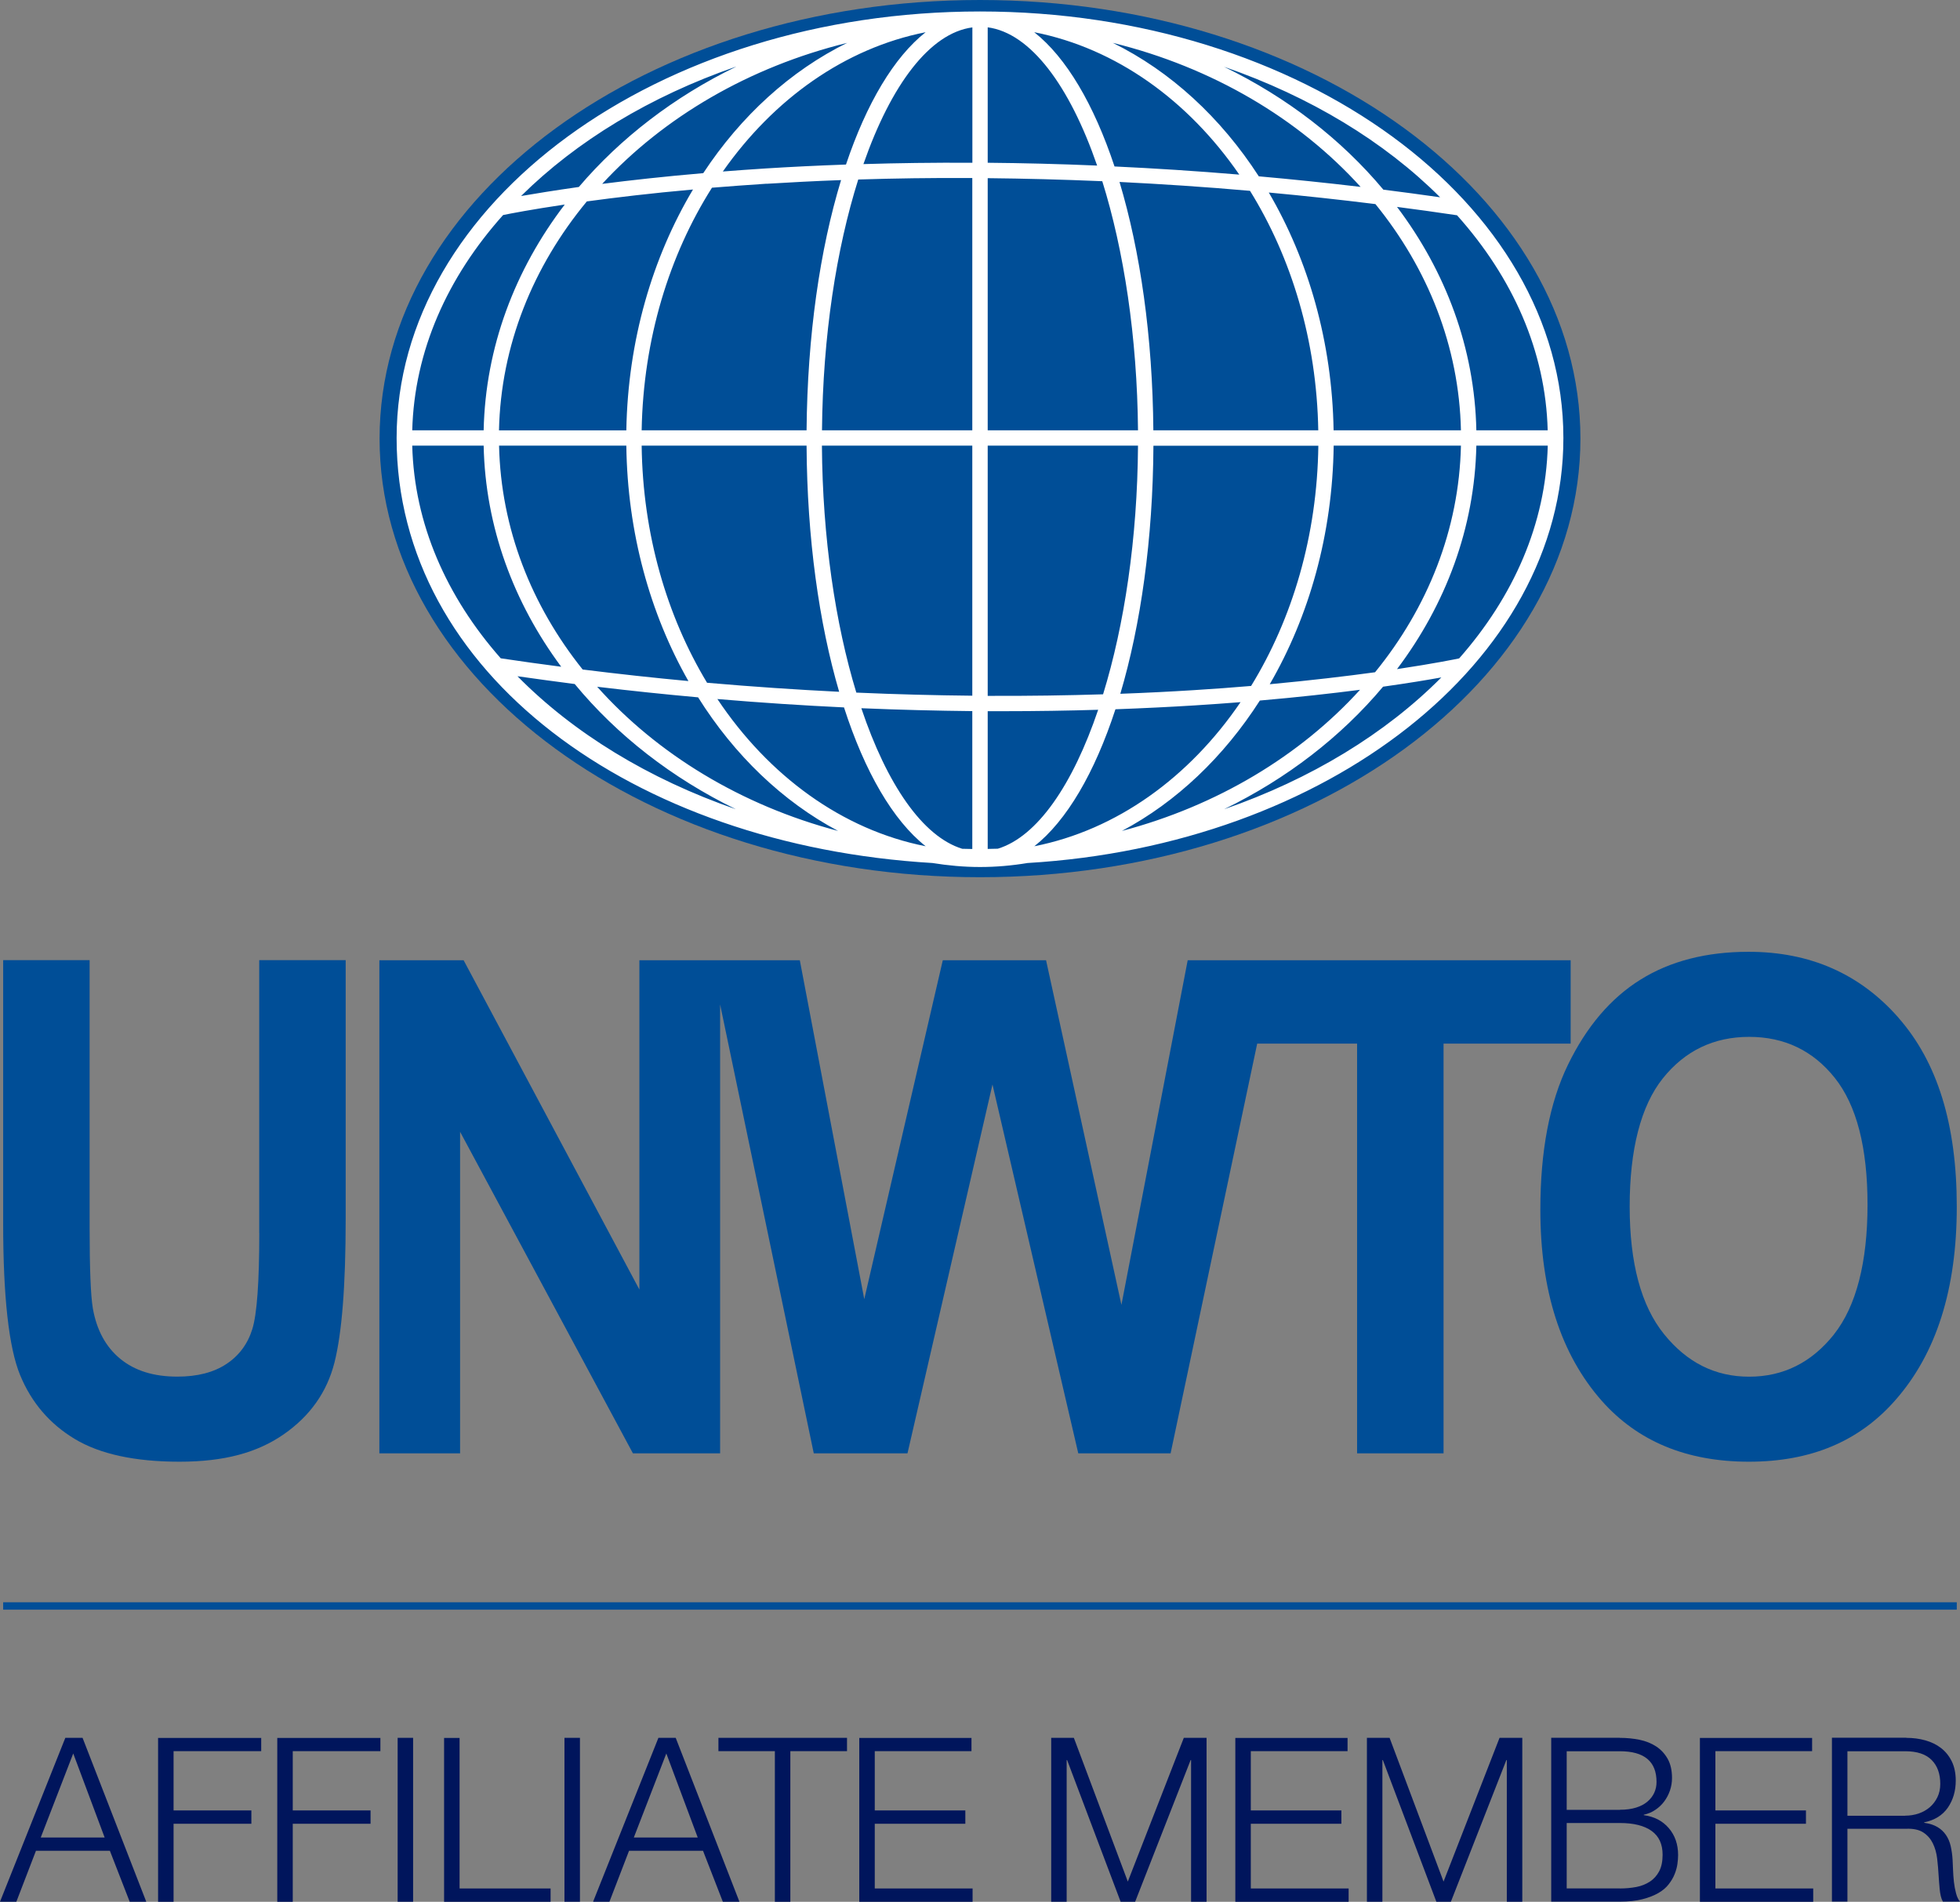 <svg width="101" height="98" viewBox="0 0 101 98" fill="none" xmlns="http://www.w3.org/2000/svg">
<rect x="0" y="0" width="101" height="98" fill="#808080" stroke="none"/>
<g clip-path="url(#clip0_887_12274)">
<path d="M50.5 45.203C67.588 45.203 81.44 35.084 81.44 22.602C81.44 10.119 67.588 0 50.5 0C33.412 0 19.56 10.119 19.56 22.602C19.56 35.084 33.412 45.203 50.5 45.203Z" fill="#004E97"/>
<path d="M80.562 22.571C80.562 10.452 67.076 0.591 50.5 0.591C33.924 0.591 20.438 10.452 20.438 22.571C20.438 34.69 32.615 43.555 48.049 44.471C48.851 44.6 49.668 44.677 50.5 44.677C51.332 44.677 52.149 44.604 52.951 44.471C68.385 43.555 80.562 34.087 80.562 22.571ZM21.243 22.964H24.923C25.01 27.15 26.466 31.054 28.92 34.358C27.895 34.225 26.855 34.08 25.804 33.923C23.002 30.745 21.345 26.99 21.243 22.964ZM25.925 11.081C26.296 11.005 27.381 10.795 29.102 10.54C26.534 13.898 25.014 17.889 24.923 22.174H21.243C21.349 18.091 23.051 14.291 25.925 11.081ZM79.757 22.174H76.077C75.99 17.939 74.5 13.989 71.989 10.662C73.01 10.795 74.039 10.936 75.082 11.093C77.949 14.298 79.651 18.099 79.753 22.174H79.757ZM75.283 22.174H68.721C68.646 17.618 67.42 13.402 65.382 9.921C67.167 10.085 68.997 10.284 70.877 10.517C73.577 13.84 75.188 17.851 75.283 22.174ZM50.103 9.173V22.174H42.358C42.399 17.328 43.099 12.822 44.226 9.25C46.033 9.193 48 9.162 50.103 9.173ZM44.494 8.452C45.913 4.381 47.909 1.702 50.107 1.412V8.387C48.106 8.376 46.23 8.403 44.494 8.456V8.452ZM50.103 22.964V35.85C48.216 35.831 46.223 35.782 44.127 35.69C43.046 32.141 42.384 27.711 42.354 22.964H50.099H50.103ZM50.103 36.644V43.749C49.929 43.749 49.755 43.742 49.585 43.738C47.539 43.108 45.701 40.41 44.385 36.495C46.385 36.579 48.291 36.625 50.103 36.644ZM50.897 43.749V36.648C51.169 36.648 51.442 36.648 51.706 36.648C53.439 36.648 55.065 36.621 56.589 36.575C55.277 40.449 53.45 43.112 51.419 43.734C51.245 43.738 51.075 43.742 50.901 43.745L50.897 43.749ZM50.897 35.858V22.964H58.642C58.612 27.753 57.939 32.214 56.842 35.778C55.012 35.835 53.026 35.866 50.893 35.858H50.897ZM50.897 22.174V9.181C52.765 9.2 54.732 9.25 56.801 9.338C57.913 12.894 58.601 17.37 58.642 22.174H50.897ZM50.897 8.391V1.408C53.106 1.702 55.118 4.419 56.536 8.532C54.566 8.448 52.682 8.403 50.897 8.387V8.391ZM53.299 1.66C57.516 2.492 61.229 5.174 63.861 8.998C61.634 8.811 59.49 8.674 57.432 8.578C56.37 5.38 54.944 2.961 53.299 1.664V1.66ZM43.598 8.479C42.1 8.532 40.712 8.601 39.445 8.681C38.685 8.731 37.955 8.78 37.248 8.838C39.873 5.098 43.541 2.48 47.698 1.66C46.068 2.946 44.653 5.327 43.594 8.479H43.598ZM39.495 9.471C40.675 9.399 41.96 9.33 43.341 9.28C42.252 12.852 41.605 17.294 41.563 22.174H33.065C33.148 17.477 34.484 13.15 36.688 9.673C37.577 9.601 38.511 9.532 39.495 9.467V9.471ZM41.563 22.964C41.59 27.742 42.206 32.107 43.242 35.648C41.072 35.541 38.799 35.389 36.435 35.183C34.362 31.748 33.122 27.528 33.065 22.964H41.563ZM43.492 36.453C44.562 39.769 46.015 42.276 47.701 43.608C43.394 42.757 39.612 39.979 36.968 36.022C39.23 36.213 41.404 36.354 43.488 36.453H43.492ZM57.481 36.549C58.949 36.495 60.31 36.427 61.555 36.35C62.379 36.297 63.169 36.243 63.926 36.182C61.29 40.056 57.55 42.769 53.299 43.608C54.97 42.292 56.411 39.819 57.478 36.553L57.481 36.549ZM61.505 35.564C60.344 35.637 59.085 35.702 57.731 35.751C58.786 32.191 59.41 27.791 59.437 22.968H67.935C67.874 27.6 66.6 31.882 64.47 35.347C63.536 35.427 62.545 35.499 61.505 35.564ZM59.433 22.174C59.395 17.34 58.756 12.932 57.689 9.376C59.838 9.483 62.08 9.628 64.414 9.834C66.554 13.283 67.852 17.549 67.931 22.174H59.433ZM64.864 9.082C62.912 6.064 60.325 3.675 57.345 2.209C62.474 3.473 66.925 6.109 70.113 9.631C68.32 9.418 66.569 9.238 64.864 9.086V9.082ZM36.242 8.922C34.245 9.093 32.498 9.288 31.031 9.475C34.208 6.033 38.602 3.453 43.655 2.209C40.731 3.648 38.182 5.976 36.242 8.918V8.922ZM35.713 9.761C33.617 13.272 32.354 17.549 32.275 22.178H25.713C25.808 17.794 27.468 13.73 30.24 10.379C31.727 10.177 33.561 9.956 35.713 9.765V9.761ZM25.717 22.964H32.275C32.332 27.459 33.504 31.634 35.474 35.095C33.705 34.931 31.885 34.732 30.025 34.5C27.385 31.203 25.812 27.234 25.717 22.964ZM35.974 35.934C37.842 38.911 40.323 41.296 43.186 42.818C38.194 41.498 33.871 38.861 30.773 35.389C32.551 35.602 34.283 35.782 35.974 35.934ZM64.921 36.099C66.902 35.927 68.63 35.732 70.083 35.545C66.997 38.941 62.731 41.517 57.814 42.818C60.624 41.326 63.063 38.998 64.921 36.099ZM65.431 35.259C67.458 31.764 68.668 27.532 68.725 22.964H75.283C75.188 27.295 73.57 31.313 70.858 34.641C69.387 34.843 67.564 35.06 65.427 35.259H65.431ZM76.077 22.964H79.757C79.655 26.99 77.995 30.745 75.192 33.927C75.018 33.965 73.91 34.191 71.989 34.48C74.5 31.149 75.99 27.204 76.077 22.964ZM74.209 10.166C73.222 10.024 72.246 9.895 71.285 9.773C69.122 7.185 66.32 5.018 63.079 3.442C67.522 4.98 71.346 7.304 74.209 10.166ZM37.921 3.442C34.737 4.991 31.98 7.109 29.828 9.635C28.561 9.815 27.559 9.979 26.852 10.101C29.711 7.269 33.508 4.965 37.917 3.438L37.921 3.442ZM26.666 34.847C27.661 34.988 28.644 35.122 29.616 35.248C31.795 37.888 34.631 40.097 37.921 41.7C33.413 40.139 29.544 37.766 26.666 34.847ZM63.079 41.7C66.312 40.124 69.107 37.964 71.27 35.385C72.571 35.202 73.581 35.034 74.273 34.908C71.403 37.8 67.553 40.151 63.079 41.7Z" fill="white"/>
<path d="M13.361 63.539C13.361 66.069 13.241 67.721 13.002 68.488C12.764 69.255 12.318 69.858 11.663 70.289C11.013 70.72 10.17 70.938 9.137 70.938C7.919 70.938 6.94 70.632 6.195 70.018C5.45 69.407 4.981 68.537 4.784 67.419C4.674 66.771 4.618 65.378 4.618 63.241V49.477H0.163V63.031C0.163 66.832 0.454 69.442 1.036 70.858C1.619 72.273 2.557 73.372 3.854 74.151C5.147 74.929 6.947 75.322 9.254 75.322C11.561 75.322 13.263 74.853 14.621 73.91C15.975 72.968 16.848 71.739 17.234 70.216C17.62 68.698 17.813 66.233 17.813 62.825V49.477H13.358V63.535L13.361 63.539Z" fill="#004E97"/>
<path d="M80.937 49.481H65.696H63.359H61.203L57.788 67.24L53.904 49.481H48.583L44.536 66.946L41.215 49.481H37.108H36.632H32.948V66.45L23.89 49.481H19.549V74.891H23.709V58.322L32.615 74.891H37.108V51.759L41.934 74.891H46.764L51.143 55.884L55.564 74.891H60.322L64.784 53.778H69.932V74.891H74.387V53.778H80.937V49.481Z" fill="#004E97"/>
<path d="M97.846 52.461C95.853 50.183 93.274 49.046 90.108 49.046C87.922 49.046 86.065 49.527 84.53 50.484C82.994 51.442 81.754 52.904 80.801 54.861C79.848 56.819 79.375 59.314 79.375 62.34C79.375 66.511 80.43 69.793 82.54 72.185C84.394 74.276 86.92 75.322 90.123 75.322C93.326 75.322 95.815 74.265 97.668 72.151C99.778 69.758 100.834 66.435 100.834 62.184C100.834 57.933 99.835 54.735 97.842 52.461H97.846ZM94.503 68.766C93.349 70.216 91.889 70.941 90.135 70.941C88.38 70.941 86.927 70.209 85.748 68.747C84.568 67.286 83.978 65.092 83.978 62.169C83.978 59.246 84.549 56.987 85.691 55.563C86.833 54.14 88.316 53.43 90.135 53.43C91.954 53.43 93.425 54.136 94.548 55.544C95.671 56.956 96.235 59.131 96.235 62.081C96.235 65.031 95.656 67.312 94.503 68.763V68.766Z" fill="#004E97"/>
<path d="M4.255 89.552L7.537 97.996H6.683L5.662 95.371H1.853L0.843 97.996H0L3.366 89.552H4.258H4.255ZM5.393 94.688L3.774 90.357L2.099 94.688H5.393Z" fill="#00155C"/>
<path d="M13.46 89.552V90.238H8.944V93.291H12.953V93.978H8.944V98H8.146V89.555H13.456L13.46 89.552Z" fill="#00155C"/>
<path d="M19.602 89.552V90.238H15.086V93.291H19.095V93.978H15.086V98H14.288V89.555H19.598L19.602 89.552Z" fill="#00155C"/>
<path d="M21.288 89.552V97.996H20.491V89.552H21.288Z" fill="#00155C"/>
<path d="M23.683 89.552V97.313H28.372V98H22.884V89.555H23.683V89.552Z" fill="#00155C"/>
<path d="M29.885 89.552V97.996H29.087V89.552H29.885Z" fill="#00155C"/>
<path d="M34.82 89.552L38.103 97.996H37.248L36.227 95.371H32.415L31.405 97.996H30.562L33.928 89.552H34.82ZM35.955 94.688L34.336 90.357L32.661 94.688H35.955Z" fill="#00155C"/>
<path d="M43.647 89.552V90.238H40.727V98H39.929V90.238H37.021V89.552H43.647Z" fill="#00155C"/>
<path d="M50.061 89.552V90.238H45.077V93.291H49.744V93.978H45.077V97.313H50.118V98H44.279V89.555H50.058L50.061 89.552Z" fill="#00155C"/>
<path d="M55.337 89.552L58.117 96.958L61.002 89.552H62.175V97.996H61.377V90.696H61.354L58.495 97.996H57.746L54.989 90.696H54.966V97.996H54.169V89.552H55.341H55.337Z" fill="#00155C"/>
<path d="M69.44 89.552V90.238H64.455V93.291H69.122V93.978H64.455V97.313H69.496V98H63.657V89.555H69.436L69.44 89.552Z" fill="#00155C"/>
<path d="M71.607 89.552L74.387 96.958L77.272 89.552H78.445V97.996H77.647V90.696H77.624L74.765 97.996H74.016L71.259 90.696H71.236V97.996H70.438V89.552H71.611H71.607Z" fill="#00155C"/>
<path d="M83.474 89.552C83.826 89.552 84.163 89.586 84.488 89.651C84.813 89.719 85.097 89.834 85.343 89.994C85.588 90.154 85.785 90.368 85.936 90.632C86.084 90.895 86.16 91.227 86.16 91.62C86.16 91.841 86.126 92.055 86.054 92.265C85.982 92.475 85.883 92.662 85.755 92.833C85.626 93.005 85.475 93.146 85.297 93.264C85.123 93.383 84.923 93.467 84.704 93.513V93.535C85.244 93.608 85.672 93.829 85.993 94.203C86.315 94.577 86.474 95.043 86.474 95.592C86.474 95.726 86.462 95.878 86.439 96.046C86.417 96.214 86.368 96.39 86.299 96.565C86.231 96.741 86.129 96.916 85.993 97.092C85.861 97.267 85.683 97.416 85.46 97.546C85.237 97.676 84.965 97.782 84.639 97.867C84.314 97.95 83.924 97.992 83.474 97.992H79.935V89.548H83.474V89.552ZM83.474 93.257C83.796 93.257 84.072 93.219 84.306 93.146C84.541 93.074 84.738 92.971 84.893 92.837C85.048 92.707 85.165 92.555 85.244 92.383C85.324 92.207 85.362 92.024 85.362 91.826C85.362 90.769 84.734 90.242 83.474 90.242H80.733V93.261H83.474V93.257ZM83.474 97.313C83.773 97.313 84.053 97.286 84.318 97.237C84.583 97.187 84.817 97.092 85.021 96.958C85.225 96.825 85.384 96.645 85.502 96.42C85.619 96.195 85.675 95.913 85.675 95.573C85.675 95.027 85.486 94.619 85.108 94.348C84.73 94.077 84.186 93.94 83.474 93.94H80.733V97.309H83.474V97.313Z" fill="#00155C"/>
<path d="M93.379 89.552V90.238H88.395V93.291H93.062V93.978H88.395V97.313H93.436V98H87.597V89.555H93.376L93.379 89.552Z" fill="#00155C"/>
<path d="M98.236 89.552C98.58 89.552 98.905 89.594 99.215 89.681C99.525 89.769 99.794 89.899 100.024 90.078C100.255 90.257 100.44 90.487 100.577 90.765C100.713 91.044 100.781 91.376 100.781 91.753C100.781 92.291 100.645 92.753 100.372 93.15C100.1 93.543 99.692 93.795 99.154 93.906V93.928C99.427 93.967 99.654 94.039 99.835 94.146C100.017 94.253 100.161 94.39 100.274 94.554C100.387 94.718 100.471 94.913 100.52 95.127C100.569 95.344 100.603 95.577 100.618 95.829C100.626 95.97 100.633 96.145 100.641 96.348C100.648 96.554 100.664 96.76 100.686 96.97C100.709 97.18 100.747 97.374 100.796 97.561C100.845 97.748 100.913 97.889 101 97.992H100.119C100.074 97.912 100.036 97.817 100.009 97.702C99.983 97.588 99.964 97.47 99.953 97.347C99.941 97.225 99.93 97.103 99.922 96.985C99.915 96.867 99.907 96.764 99.9 96.676C99.884 96.374 99.858 96.077 99.824 95.783C99.79 95.485 99.714 95.222 99.601 94.989C99.487 94.757 99.325 94.57 99.109 94.428C98.894 94.287 98.599 94.222 98.224 94.237H95.199V97.989H94.401V89.544H98.236V89.552ZM98.175 93.562C98.417 93.562 98.648 93.524 98.867 93.451C99.086 93.375 99.275 93.268 99.442 93.127C99.605 92.986 99.737 92.814 99.835 92.612C99.934 92.41 99.983 92.181 99.983 91.921C99.983 91.402 99.835 90.99 99.537 90.692C99.238 90.391 98.788 90.242 98.175 90.242H95.199V93.566H98.175V93.562Z" fill="#00155C"/>
<path d="M100.834 82.565H0.163V82.946H100.834V82.565Z" fill="#004E97"/>
</g>
<defs>
<clipPath id="clip0_887_12274">
<rect width="101" height="98" fill="white"/>
</clipPath>
</defs>
</svg>
